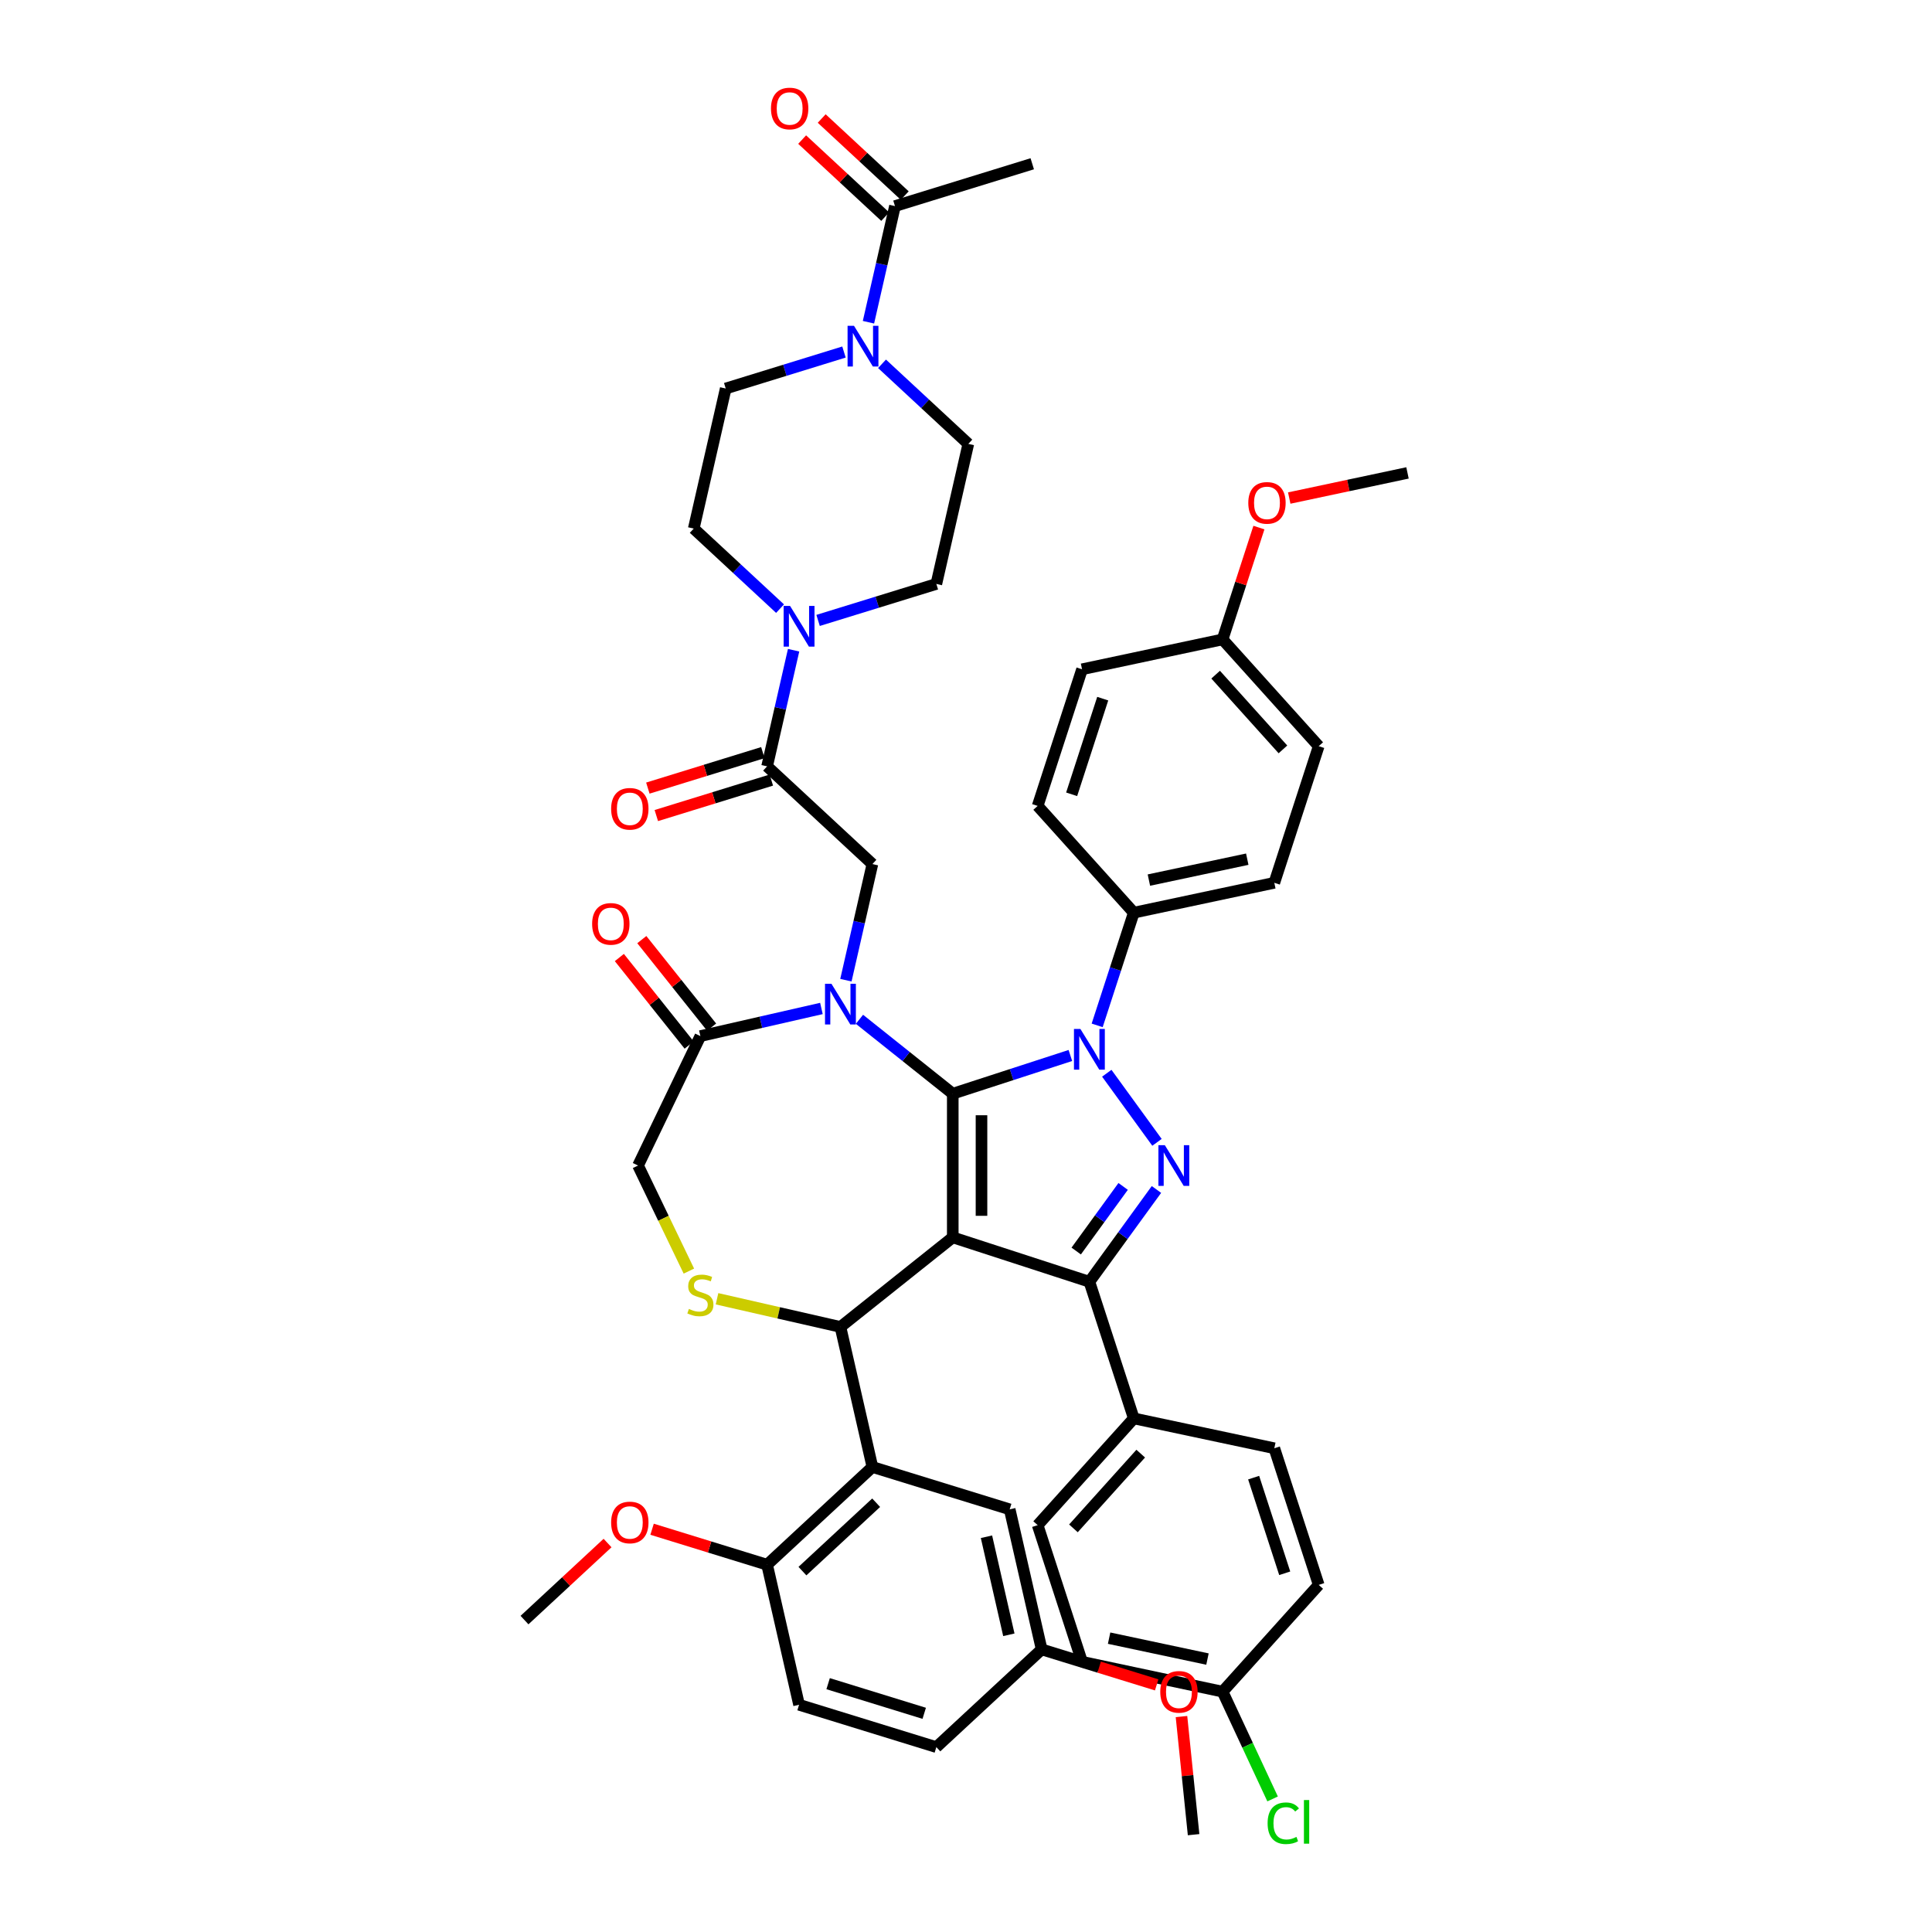 <?xml version='1.0' encoding='iso-8859-1'?>
<svg version='1.1' baseProfile='full'
              xmlns='http://www.w3.org/2000/svg'
                      xmlns:rdkit='http://www.rdkit.org/xml'
                      xmlns:xlink='http://www.w3.org/1999/xlink'
                  xml:space='preserve'
width='1000px' height='1000px' viewBox='0 0 1000 1000'>
<!-- END OF HEADER -->
<rect style='opacity:1.0;fill:#FFFFFF;stroke:none' width='1000' height='1000' x='0' y='0'> </rect>
<path class='bond-0' d='M 397.048,396.662 L 403.908,366.609' style='fill:none;fill-rule:evenodd;stroke:#000000;stroke-width:6px;stroke-linecap:butt;stroke-linejoin:miter;stroke-opacity:1' />
<path class='bond-0' d='M 403.908,366.609 L 410.767,336.555' style='fill:none;fill-rule:evenodd;stroke:#0000FF;stroke-width:6px;stroke-linecap:butt;stroke-linejoin:miter;stroke-opacity:1' />
<path class='bond-1' d='M 394.857,389.557 L 365.091,398.738' style='fill:none;fill-rule:evenodd;stroke:#000000;stroke-width:6px;stroke-linecap:butt;stroke-linejoin:miter;stroke-opacity:1' />
<path class='bond-1' d='M 365.091,398.738 L 335.326,407.92' style='fill:none;fill-rule:evenodd;stroke:#FF0000;stroke-width:6px;stroke-linecap:butt;stroke-linejoin:miter;stroke-opacity:1' />
<path class='bond-1' d='M 399.24,403.768 L 369.475,412.949' style='fill:none;fill-rule:evenodd;stroke:#000000;stroke-width:6px;stroke-linecap:butt;stroke-linejoin:miter;stroke-opacity:1' />
<path class='bond-1' d='M 369.475,412.949 L 339.71,422.131' style='fill:none;fill-rule:evenodd;stroke:#FF0000;stroke-width:6px;stroke-linecap:butt;stroke-linejoin:miter;stroke-opacity:1' />
<path class='bond-2' d='M 397.048,396.662 L 451.558,447.24' style='fill:none;fill-rule:evenodd;stroke:#000000;stroke-width:6px;stroke-linecap:butt;stroke-linejoin:miter;stroke-opacity:1' />
<path class='bond-3' d='M 449.516,166.788 L 456.375,136.734' style='fill:none;fill-rule:evenodd;stroke:#0000FF;stroke-width:6px;stroke-linecap:butt;stroke-linejoin:miter;stroke-opacity:1' />
<path class='bond-3' d='M 456.375,136.734 L 463.235,106.68' style='fill:none;fill-rule:evenodd;stroke:#000000;stroke-width:6px;stroke-linecap:butt;stroke-linejoin:miter;stroke-opacity:1' />
<path class='bond-4' d='M 436.843,182.213 L 406.238,191.653' style='fill:none;fill-rule:evenodd;stroke:#0000FF;stroke-width:6px;stroke-linecap:butt;stroke-linejoin:miter;stroke-opacity:1' />
<path class='bond-4' d='M 406.238,191.653 L 375.632,201.094' style='fill:none;fill-rule:evenodd;stroke:#000000;stroke-width:6px;stroke-linecap:butt;stroke-linejoin:miter;stroke-opacity:1' />
<path class='bond-5' d='M 456.534,188.311 L 478.866,209.032' style='fill:none;fill-rule:evenodd;stroke:#0000FF;stroke-width:6px;stroke-linecap:butt;stroke-linejoin:miter;stroke-opacity:1' />
<path class='bond-5' d='M 478.866,209.032 L 501.198,229.754' style='fill:none;fill-rule:evenodd;stroke:#000000;stroke-width:6px;stroke-linecap:butt;stroke-linejoin:miter;stroke-opacity:1' />
<path class='bond-6' d='M 403.75,315.032 L 381.418,294.311' style='fill:none;fill-rule:evenodd;stroke:#0000FF;stroke-width:6px;stroke-linecap:butt;stroke-linejoin:miter;stroke-opacity:1' />
<path class='bond-6' d='M 381.418,294.311 L 359.085,273.589' style='fill:none;fill-rule:evenodd;stroke:#000000;stroke-width:6px;stroke-linecap:butt;stroke-linejoin:miter;stroke-opacity:1' />
<path class='bond-7' d='M 423.44,321.13 L 454.046,311.69' style='fill:none;fill-rule:evenodd;stroke:#0000FF;stroke-width:6px;stroke-linecap:butt;stroke-linejoin:miter;stroke-opacity:1' />
<path class='bond-7' d='M 454.046,311.69 L 484.651,302.249' style='fill:none;fill-rule:evenodd;stroke:#000000;stroke-width:6px;stroke-linecap:butt;stroke-linejoin:miter;stroke-opacity:1' />
<path class='bond-8' d='M 468.293,101.229 L 446.801,81.288' style='fill:none;fill-rule:evenodd;stroke:#000000;stroke-width:6px;stroke-linecap:butt;stroke-linejoin:miter;stroke-opacity:1' />
<path class='bond-8' d='M 446.801,81.288 L 425.309,61.346' style='fill:none;fill-rule:evenodd;stroke:#FF0000;stroke-width:6px;stroke-linecap:butt;stroke-linejoin:miter;stroke-opacity:1' />
<path class='bond-8' d='M 458.177,112.131 L 436.685,92.19' style='fill:none;fill-rule:evenodd;stroke:#000000;stroke-width:6px;stroke-linecap:butt;stroke-linejoin:miter;stroke-opacity:1' />
<path class='bond-8' d='M 436.685,92.19 L 415.193,72.248' style='fill:none;fill-rule:evenodd;stroke:#FF0000;stroke-width:6px;stroke-linecap:butt;stroke-linejoin:miter;stroke-opacity:1' />
<path class='bond-9' d='M 463.235,106.68 L 534.291,84.763' style='fill:none;fill-rule:evenodd;stroke:#000000;stroke-width:6px;stroke-linecap:butt;stroke-linejoin:miter;stroke-opacity:1' />
<path class='bond-10' d='M 567.894,530.731 L 577.371,501.565' style='fill:none;fill-rule:evenodd;stroke:#0000FF;stroke-width:6px;stroke-linecap:butt;stroke-linejoin:miter;stroke-opacity:1' />
<path class='bond-10' d='M 577.371,501.565 L 586.847,472.399' style='fill:none;fill-rule:evenodd;stroke:#000000;stroke-width:6px;stroke-linecap:butt;stroke-linejoin:miter;stroke-opacity:1' />
<path class='bond-11' d='M 554.023,546.319 L 523.586,556.208' style='fill:none;fill-rule:evenodd;stroke:#0000FF;stroke-width:6px;stroke-linecap:butt;stroke-linejoin:miter;stroke-opacity:1' />
<path class='bond-11' d='M 523.586,556.208 L 493.148,566.098' style='fill:none;fill-rule:evenodd;stroke:#000000;stroke-width:6px;stroke-linecap:butt;stroke-linejoin:miter;stroke-opacity:1' />
<path class='bond-12' d='M 572.869,555.508 L 598.854,591.273' style='fill:none;fill-rule:evenodd;stroke:#0000FF;stroke-width:6px;stroke-linecap:butt;stroke-linejoin:miter;stroke-opacity:1' />
<path class='bond-13' d='M 563.869,663.437 L 586.847,734.157' style='fill:none;fill-rule:evenodd;stroke:#000000;stroke-width:6px;stroke-linecap:butt;stroke-linejoin:miter;stroke-opacity:1' />
<path class='bond-14' d='M 563.869,663.437 L 493.148,640.458' style='fill:none;fill-rule:evenodd;stroke:#000000;stroke-width:6px;stroke-linecap:butt;stroke-linejoin:miter;stroke-opacity:1' />
<path class='bond-15' d='M 563.869,663.437 L 581.222,639.552' style='fill:none;fill-rule:evenodd;stroke:#000000;stroke-width:6px;stroke-linecap:butt;stroke-linejoin:miter;stroke-opacity:1' />
<path class='bond-15' d='M 581.222,639.552 L 598.576,615.666' style='fill:none;fill-rule:evenodd;stroke:#0000FF;stroke-width:6px;stroke-linecap:butt;stroke-linejoin:miter;stroke-opacity:1' />
<path class='bond-15' d='M 557.043,647.529 L 569.191,630.81' style='fill:none;fill-rule:evenodd;stroke:#000000;stroke-width:6px;stroke-linecap:butt;stroke-linejoin:miter;stroke-opacity:1' />
<path class='bond-15' d='M 569.191,630.81 L 581.338,614.09' style='fill:none;fill-rule:evenodd;stroke:#0000FF;stroke-width:6px;stroke-linecap:butt;stroke-linejoin:miter;stroke-opacity:1' />
<path class='bond-16' d='M 493.148,640.458 L 493.148,566.098' style='fill:none;fill-rule:evenodd;stroke:#000000;stroke-width:6px;stroke-linecap:butt;stroke-linejoin:miter;stroke-opacity:1' />
<path class='bond-16' d='M 508.02,629.304 L 508.02,577.252' style='fill:none;fill-rule:evenodd;stroke:#000000;stroke-width:6px;stroke-linecap:butt;stroke-linejoin:miter;stroke-opacity:1' />
<path class='bond-17' d='M 493.148,640.458 L 435.011,686.821' style='fill:none;fill-rule:evenodd;stroke:#000000;stroke-width:6px;stroke-linecap:butt;stroke-linejoin:miter;stroke-opacity:1' />
<path class='bond-18' d='M 493.148,566.098 L 469.002,546.843' style='fill:none;fill-rule:evenodd;stroke:#000000;stroke-width:6px;stroke-linecap:butt;stroke-linejoin:miter;stroke-opacity:1' />
<path class='bond-18' d='M 469.002,546.843 L 444.857,527.587' style='fill:none;fill-rule:evenodd;stroke:#0000FF;stroke-width:6px;stroke-linecap:butt;stroke-linejoin:miter;stroke-opacity:1' />
<path class='bond-19' d='M 425.166,521.983 L 393.841,529.132' style='fill:none;fill-rule:evenodd;stroke:#0000FF;stroke-width:6px;stroke-linecap:butt;stroke-linejoin:miter;stroke-opacity:1' />
<path class='bond-19' d='M 393.841,529.132 L 362.516,536.282' style='fill:none;fill-rule:evenodd;stroke:#000000;stroke-width:6px;stroke-linecap:butt;stroke-linejoin:miter;stroke-opacity:1' />
<path class='bond-20' d='M 437.839,507.347 L 444.699,477.294' style='fill:none;fill-rule:evenodd;stroke:#0000FF;stroke-width:6px;stroke-linecap:butt;stroke-linejoin:miter;stroke-opacity:1' />
<path class='bond-20' d='M 444.699,477.294 L 451.558,447.24' style='fill:none;fill-rule:evenodd;stroke:#000000;stroke-width:6px;stroke-linecap:butt;stroke-linejoin:miter;stroke-opacity:1' />
<path class='bond-21' d='M 362.516,536.282 L 330.252,603.278' style='fill:none;fill-rule:evenodd;stroke:#000000;stroke-width:6px;stroke-linecap:butt;stroke-linejoin:miter;stroke-opacity:1' />
<path class='bond-22' d='M 368.33,531.646 L 350.266,508.995' style='fill:none;fill-rule:evenodd;stroke:#000000;stroke-width:6px;stroke-linecap:butt;stroke-linejoin:miter;stroke-opacity:1' />
<path class='bond-22' d='M 350.266,508.995 L 332.202,486.344' style='fill:none;fill-rule:evenodd;stroke:#FF0000;stroke-width:6px;stroke-linecap:butt;stroke-linejoin:miter;stroke-opacity:1' />
<path class='bond-22' d='M 356.702,540.918 L 338.638,518.267' style='fill:none;fill-rule:evenodd;stroke:#000000;stroke-width:6px;stroke-linecap:butt;stroke-linejoin:miter;stroke-opacity:1' />
<path class='bond-22' d='M 338.638,518.267 L 320.575,495.616' style='fill:none;fill-rule:evenodd;stroke:#FF0000;stroke-width:6px;stroke-linecap:butt;stroke-linejoin:miter;stroke-opacity:1' />
<path class='bond-23' d='M 330.252,603.278 L 343.408,630.597' style='fill:none;fill-rule:evenodd;stroke:#000000;stroke-width:6px;stroke-linecap:butt;stroke-linejoin:miter;stroke-opacity:1' />
<path class='bond-23' d='M 343.408,630.597 L 356.564,657.915' style='fill:none;fill-rule:evenodd;stroke:#CCCC00;stroke-width:6px;stroke-linecap:butt;stroke-linejoin:miter;stroke-opacity:1' />
<path class='bond-24' d='M 371.127,672.239 L 403.069,679.53' style='fill:none;fill-rule:evenodd;stroke:#CCCC00;stroke-width:6px;stroke-linecap:butt;stroke-linejoin:miter;stroke-opacity:1' />
<path class='bond-24' d='M 403.069,679.53 L 435.011,686.821' style='fill:none;fill-rule:evenodd;stroke:#000000;stroke-width:6px;stroke-linecap:butt;stroke-linejoin:miter;stroke-opacity:1' />
<path class='bond-25' d='M 435.011,686.821 L 451.558,759.316' style='fill:none;fill-rule:evenodd;stroke:#000000;stroke-width:6px;stroke-linecap:butt;stroke-linejoin:miter;stroke-opacity:1' />
<path class='bond-26' d='M 451.558,759.316 L 397.048,809.894' style='fill:none;fill-rule:evenodd;stroke:#000000;stroke-width:6px;stroke-linecap:butt;stroke-linejoin:miter;stroke-opacity:1' />
<path class='bond-26' d='M 453.497,777.805 L 415.34,813.209' style='fill:none;fill-rule:evenodd;stroke:#000000;stroke-width:6px;stroke-linecap:butt;stroke-linejoin:miter;stroke-opacity:1' />
<path class='bond-27' d='M 451.558,759.316 L 522.614,781.234' style='fill:none;fill-rule:evenodd;stroke:#000000;stroke-width:6px;stroke-linecap:butt;stroke-linejoin:miter;stroke-opacity:1' />
<path class='bond-28' d='M 397.048,809.894 L 413.595,882.389' style='fill:none;fill-rule:evenodd;stroke:#000000;stroke-width:6px;stroke-linecap:butt;stroke-linejoin:miter;stroke-opacity:1' />
<path class='bond-29' d='M 397.048,809.894 L 367.283,800.712' style='fill:none;fill-rule:evenodd;stroke:#000000;stroke-width:6px;stroke-linecap:butt;stroke-linejoin:miter;stroke-opacity:1' />
<path class='bond-29' d='M 367.283,800.712 L 337.518,791.531' style='fill:none;fill-rule:evenodd;stroke:#FF0000;stroke-width:6px;stroke-linecap:butt;stroke-linejoin:miter;stroke-opacity:1' />
<path class='bond-30' d='M 522.614,781.234 L 539.161,853.73' style='fill:none;fill-rule:evenodd;stroke:#000000;stroke-width:6px;stroke-linecap:butt;stroke-linejoin:miter;stroke-opacity:1' />
<path class='bond-30' d='M 510.597,795.418 L 522.18,846.165' style='fill:none;fill-rule:evenodd;stroke:#000000;stroke-width:6px;stroke-linecap:butt;stroke-linejoin:miter;stroke-opacity:1' />
<path class='bond-31' d='M 586.847,472.399 L 659.582,456.939' style='fill:none;fill-rule:evenodd;stroke:#000000;stroke-width:6px;stroke-linecap:butt;stroke-linejoin:miter;stroke-opacity:1' />
<path class='bond-31' d='M 594.665,455.533 L 645.58,444.711' style='fill:none;fill-rule:evenodd;stroke:#000000;stroke-width:6px;stroke-linecap:butt;stroke-linejoin:miter;stroke-opacity:1' />
<path class='bond-32' d='M 586.847,472.399 L 537.091,417.139' style='fill:none;fill-rule:evenodd;stroke:#000000;stroke-width:6px;stroke-linecap:butt;stroke-linejoin:miter;stroke-opacity:1' />
<path class='bond-33' d='M 632.804,330.958 L 682.561,386.219' style='fill:none;fill-rule:evenodd;stroke:#000000;stroke-width:6px;stroke-linecap:butt;stroke-linejoin:miter;stroke-opacity:1' />
<path class='bond-33' d='M 629.216,349.199 L 664.045,387.881' style='fill:none;fill-rule:evenodd;stroke:#000000;stroke-width:6px;stroke-linecap:butt;stroke-linejoin:miter;stroke-opacity:1' />
<path class='bond-34' d='M 632.804,330.958 L 642.208,302.015' style='fill:none;fill-rule:evenodd;stroke:#000000;stroke-width:6px;stroke-linecap:butt;stroke-linejoin:miter;stroke-opacity:1' />
<path class='bond-34' d='M 642.208,302.015 L 651.612,273.072' style='fill:none;fill-rule:evenodd;stroke:#FF0000;stroke-width:6px;stroke-linecap:butt;stroke-linejoin:miter;stroke-opacity:1' />
<path class='bond-35' d='M 632.804,330.958 L 560.069,346.419' style='fill:none;fill-rule:evenodd;stroke:#000000;stroke-width:6px;stroke-linecap:butt;stroke-linejoin:miter;stroke-opacity:1' />
<path class='bond-36' d='M 560.069,860.138 L 632.804,875.598' style='fill:none;fill-rule:evenodd;stroke:#000000;stroke-width:6px;stroke-linecap:butt;stroke-linejoin:miter;stroke-opacity:1' />
<path class='bond-36' d='M 574.071,847.91 L 624.986,858.732' style='fill:none;fill-rule:evenodd;stroke:#000000;stroke-width:6px;stroke-linecap:butt;stroke-linejoin:miter;stroke-opacity:1' />
<path class='bond-37' d='M 560.069,860.138 L 537.091,789.417' style='fill:none;fill-rule:evenodd;stroke:#000000;stroke-width:6px;stroke-linecap:butt;stroke-linejoin:miter;stroke-opacity:1' />
<path class='bond-38' d='M 632.804,875.598 L 682.561,820.338' style='fill:none;fill-rule:evenodd;stroke:#000000;stroke-width:6px;stroke-linecap:butt;stroke-linejoin:miter;stroke-opacity:1' />
<path class='bond-39' d='M 632.804,875.598 L 645.751,903.36' style='fill:none;fill-rule:evenodd;stroke:#000000;stroke-width:6px;stroke-linecap:butt;stroke-linejoin:miter;stroke-opacity:1' />
<path class='bond-39' d='M 645.751,903.36 L 658.697,931.122' style='fill:none;fill-rule:evenodd;stroke:#00CC00;stroke-width:6px;stroke-linecap:butt;stroke-linejoin:miter;stroke-opacity:1' />
<path class='bond-40' d='M 682.561,820.338 L 659.582,749.617' style='fill:none;fill-rule:evenodd;stroke:#000000;stroke-width:6px;stroke-linecap:butt;stroke-linejoin:miter;stroke-opacity:1' />
<path class='bond-40' d='M 664.97,814.325 L 648.885,764.821' style='fill:none;fill-rule:evenodd;stroke:#000000;stroke-width:6px;stroke-linecap:butt;stroke-linejoin:miter;stroke-opacity:1' />
<path class='bond-41' d='M 659.582,749.617 L 586.847,734.157' style='fill:none;fill-rule:evenodd;stroke:#000000;stroke-width:6px;stroke-linecap:butt;stroke-linejoin:miter;stroke-opacity:1' />
<path class='bond-42' d='M 586.847,734.157 L 537.091,789.417' style='fill:none;fill-rule:evenodd;stroke:#000000;stroke-width:6px;stroke-linecap:butt;stroke-linejoin:miter;stroke-opacity:1' />
<path class='bond-42' d='M 590.436,752.397 L 555.606,791.079' style='fill:none;fill-rule:evenodd;stroke:#000000;stroke-width:6px;stroke-linecap:butt;stroke-linejoin:miter;stroke-opacity:1' />
<path class='bond-43' d='M 659.582,456.939 L 682.561,386.219' style='fill:none;fill-rule:evenodd;stroke:#000000;stroke-width:6px;stroke-linecap:butt;stroke-linejoin:miter;stroke-opacity:1' />
<path class='bond-44' d='M 537.091,417.139 L 560.069,346.419' style='fill:none;fill-rule:evenodd;stroke:#000000;stroke-width:6px;stroke-linecap:butt;stroke-linejoin:miter;stroke-opacity:1' />
<path class='bond-44' d='M 554.682,411.127 L 570.767,361.622' style='fill:none;fill-rule:evenodd;stroke:#000000;stroke-width:6px;stroke-linecap:butt;stroke-linejoin:miter;stroke-opacity:1' />
<path class='bond-45' d='M 667.308,257.788 L 697.913,251.283' style='fill:none;fill-rule:evenodd;stroke:#FF0000;stroke-width:6px;stroke-linecap:butt;stroke-linejoin:miter;stroke-opacity:1' />
<path class='bond-45' d='M 697.913,251.283 L 728.518,244.778' style='fill:none;fill-rule:evenodd;stroke:#000000;stroke-width:6px;stroke-linecap:butt;stroke-linejoin:miter;stroke-opacity:1' />
<path class='bond-46' d='M 413.595,882.389 L 484.651,904.307' style='fill:none;fill-rule:evenodd;stroke:#000000;stroke-width:6px;stroke-linecap:butt;stroke-linejoin:miter;stroke-opacity:1' />
<path class='bond-46' d='M 428.637,871.466 L 478.376,886.808' style='fill:none;fill-rule:evenodd;stroke:#000000;stroke-width:6px;stroke-linecap:butt;stroke-linejoin:miter;stroke-opacity:1' />
<path class='bond-47' d='M 539.161,853.73 L 484.651,904.307' style='fill:none;fill-rule:evenodd;stroke:#000000;stroke-width:6px;stroke-linecap:butt;stroke-linejoin:miter;stroke-opacity:1' />
<path class='bond-48' d='M 539.161,853.73 L 568.926,862.911' style='fill:none;fill-rule:evenodd;stroke:#000000;stroke-width:6px;stroke-linecap:butt;stroke-linejoin:miter;stroke-opacity:1' />
<path class='bond-48' d='M 568.926,862.911 L 598.691,872.092' style='fill:none;fill-rule:evenodd;stroke:#FF0000;stroke-width:6px;stroke-linecap:butt;stroke-linejoin:miter;stroke-opacity:1' />
<path class='bond-49' d='M 314.466,798.67 L 292.974,818.612' style='fill:none;fill-rule:evenodd;stroke:#FF0000;stroke-width:6px;stroke-linecap:butt;stroke-linejoin:miter;stroke-opacity:1' />
<path class='bond-49' d='M 292.974,818.612 L 271.482,838.553' style='fill:none;fill-rule:evenodd;stroke:#000000;stroke-width:6px;stroke-linecap:butt;stroke-linejoin:miter;stroke-opacity:1' />
<path class='bond-50' d='M 611.533,888.482 L 614.668,919.051' style='fill:none;fill-rule:evenodd;stroke:#FF0000;stroke-width:6px;stroke-linecap:butt;stroke-linejoin:miter;stroke-opacity:1' />
<path class='bond-50' d='M 614.668,919.051 L 617.804,949.62' style='fill:none;fill-rule:evenodd;stroke:#000000;stroke-width:6px;stroke-linecap:butt;stroke-linejoin:miter;stroke-opacity:1' />
<path class='bond-51' d='M 375.632,201.094 L 359.085,273.589' style='fill:none;fill-rule:evenodd;stroke:#000000;stroke-width:6px;stroke-linecap:butt;stroke-linejoin:miter;stroke-opacity:1' />
<path class='bond-52' d='M 501.198,229.754 L 484.651,302.249' style='fill:none;fill-rule:evenodd;stroke:#000000;stroke-width:6px;stroke-linecap:butt;stroke-linejoin:miter;stroke-opacity:1' />
<path  class='atom-1' d='M 442.033 168.647
L 448.934 179.801
Q 449.618 180.901, 450.719 182.894
Q 451.819 184.887, 451.879 185.006
L 451.879 168.647
L 454.675 168.647
L 454.675 189.705
L 451.789 189.705
L 444.383 177.51
Q 443.521 176.083, 442.598 174.447
Q 441.706 172.811, 441.438 172.305
L 441.438 189.705
L 438.702 189.705
L 438.702 168.647
L 442.033 168.647
' fill='#0000FF'/>
<path  class='atom-2' d='M 408.94 313.638
L 415.841 324.792
Q 416.525 325.892, 417.625 327.885
Q 418.726 329.878, 418.785 329.997
L 418.785 313.638
L 421.581 313.638
L 421.581 334.696
L 418.696 334.696
L 411.29 322.501
Q 410.427 321.074, 409.505 319.438
Q 408.613 317.802, 408.345 317.296
L 408.345 334.696
L 405.609 334.696
L 405.609 313.638
L 408.94 313.638
' fill='#0000FF'/>
<path  class='atom-3' d='M 316.325 418.64
Q 316.325 413.583, 318.824 410.758
Q 321.322 407.932, 325.992 407.932
Q 330.662 407.932, 333.16 410.758
Q 335.659 413.583, 335.659 418.64
Q 335.659 423.756, 333.131 426.671
Q 330.602 429.556, 325.992 429.556
Q 321.352 429.556, 318.824 426.671
Q 316.325 423.786, 316.325 418.64
M 325.992 427.176
Q 329.204 427.176, 330.93 425.035
Q 332.685 422.864, 332.685 418.64
Q 332.685 414.506, 330.93 412.423
Q 329.204 410.312, 325.992 410.312
Q 322.78 410.312, 321.025 412.394
Q 319.3 414.476, 319.3 418.64
Q 319.3 422.893, 321.025 425.035
Q 322.78 427.176, 325.992 427.176
' fill='#FF0000'/>
<path  class='atom-5' d='M 559.214 532.59
L 566.114 543.744
Q 566.799 544.845, 567.899 546.838
Q 569 548.831, 569.059 548.95
L 569.059 532.59
L 571.855 532.59
L 571.855 553.649
L 568.97 553.649
L 561.564 541.454
Q 560.701 540.026, 559.779 538.39
Q 558.887 536.755, 558.619 536.249
L 558.619 553.649
L 555.882 553.649
L 555.882 532.59
L 559.214 532.59
' fill='#0000FF'/>
<path  class='atom-7' d='M 602.921 592.749
L 609.822 603.903
Q 610.506 605.003, 611.607 606.996
Q 612.707 608.989, 612.767 609.108
L 612.767 592.749
L 615.563 592.749
L 615.563 613.807
L 612.677 613.807
L 605.271 601.612
Q 604.409 600.185, 603.487 598.549
Q 602.594 596.913, 602.327 596.407
L 602.327 613.807
L 599.59 613.807
L 599.59 592.749
L 602.921 592.749
' fill='#0000FF'/>
<path  class='atom-10' d='M 430.356 509.206
L 437.257 520.36
Q 437.941 521.461, 439.042 523.454
Q 440.142 525.446, 440.202 525.565
L 440.202 509.206
L 442.998 509.206
L 442.998 530.265
L 440.112 530.265
L 432.706 518.07
Q 431.844 516.642, 430.922 515.006
Q 430.029 513.37, 429.762 512.865
L 429.762 530.265
L 427.025 530.265
L 427.025 509.206
L 430.356 509.206
' fill='#0000FF'/>
<path  class='atom-13' d='M 356.567 677.502
Q 356.805 677.591, 357.787 678.007
Q 358.768 678.424, 359.839 678.692
Q 360.939 678.93, 362.01 678.93
Q 364.003 678.93, 365.163 677.978
Q 366.323 676.996, 366.323 675.301
Q 366.323 674.141, 365.728 673.427
Q 365.163 672.713, 364.271 672.326
Q 363.378 671.94, 361.891 671.494
Q 360.017 670.928, 358.887 670.393
Q 357.787 669.858, 356.984 668.727
Q 356.21 667.597, 356.21 665.693
Q 356.21 663.046, 357.995 661.41
Q 359.809 659.774, 363.378 659.774
Q 365.817 659.774, 368.584 660.934
L 367.9 663.225
Q 365.371 662.184, 363.468 662.184
Q 361.415 662.184, 360.285 663.046
Q 359.155 663.879, 359.185 665.337
Q 359.185 666.467, 359.75 667.151
Q 360.345 667.835, 361.177 668.222
Q 362.04 668.608, 363.468 669.055
Q 365.371 669.649, 366.502 670.244
Q 367.632 670.839, 368.435 672.059
Q 369.268 673.248, 369.268 675.301
Q 369.268 678.216, 367.305 679.792
Q 365.371 681.339, 362.129 681.339
Q 360.255 681.339, 358.828 680.922
Q 357.43 680.536, 355.764 679.852
L 356.567 677.502
' fill='#CCCC00'/>
<path  class='atom-15' d='M 306.486 478.205
Q 306.486 473.148, 308.985 470.323
Q 311.483 467.497, 316.153 467.497
Q 320.823 467.497, 323.322 470.323
Q 325.82 473.148, 325.82 478.205
Q 325.82 483.321, 323.292 486.236
Q 320.764 489.121, 316.153 489.121
Q 311.513 489.121, 308.985 486.236
Q 306.486 483.35, 306.486 478.205
M 316.153 486.741
Q 319.366 486.741, 321.091 484.6
Q 322.846 482.428, 322.846 478.205
Q 322.846 474.07, 321.091 471.988
Q 319.366 469.876, 316.153 469.876
Q 312.941 469.876, 311.186 471.959
Q 309.461 474.041, 309.461 478.205
Q 309.461 482.458, 311.186 484.6
Q 312.941 486.741, 316.153 486.741
' fill='#FF0000'/>
<path  class='atom-28' d='M 656.112 943.719
Q 656.112 938.484, 658.551 935.747
Q 661.019 932.981, 665.689 932.981
Q 670.032 932.981, 672.352 936.045
L 670.389 937.651
Q 668.693 935.42, 665.689 935.42
Q 662.507 935.42, 660.811 937.562
Q 659.146 939.673, 659.146 943.719
Q 659.146 947.883, 660.871 950.024
Q 662.626 952.166, 666.016 952.166
Q 668.336 952.166, 671.043 950.768
L 671.876 952.999
Q 670.775 953.713, 669.11 954.129
Q 667.444 954.545, 665.6 954.545
Q 661.019 954.545, 658.551 951.75
Q 656.112 948.954, 656.112 943.719
' fill='#00CC00'/>
<path  class='atom-28' d='M 674.91 931.702
L 677.646 931.702
L 677.646 954.278
L 674.91 954.278
L 674.91 931.702
' fill='#00CC00'/>
<path  class='atom-33' d='M 646.116 260.297
Q 646.116 255.241, 648.614 252.415
Q 651.113 249.59, 655.783 249.59
Q 660.452 249.59, 662.951 252.415
Q 665.449 255.241, 665.449 260.297
Q 665.449 265.413, 662.921 268.328
Q 660.393 271.213, 655.783 271.213
Q 651.143 271.213, 648.614 268.328
Q 646.116 265.443, 646.116 260.297
M 655.783 268.834
Q 658.995 268.834, 660.72 266.692
Q 662.475 264.521, 662.475 260.297
Q 662.475 256.163, 660.72 254.081
Q 658.995 251.969, 655.783 251.969
Q 652.57 251.969, 650.815 254.051
Q 649.09 256.133, 649.09 260.297
Q 649.09 264.551, 650.815 266.692
Q 652.57 268.834, 655.783 268.834
' fill='#FF0000'/>
<path  class='atom-38' d='M 316.325 788.035
Q 316.325 782.979, 318.824 780.153
Q 321.322 777.327, 325.992 777.327
Q 330.662 777.327, 333.16 780.153
Q 335.659 782.979, 335.659 788.035
Q 335.659 793.151, 333.131 796.066
Q 330.602 798.951, 325.992 798.951
Q 321.352 798.951, 318.824 796.066
Q 316.325 793.181, 316.325 788.035
M 325.992 796.572
Q 329.204 796.572, 330.93 794.43
Q 332.685 792.259, 332.685 788.035
Q 332.685 783.901, 330.93 781.819
Q 329.204 779.707, 325.992 779.707
Q 322.78 779.707, 321.025 781.789
Q 319.3 783.871, 319.3 788.035
Q 319.3 792.289, 321.025 794.43
Q 322.78 796.572, 325.992 796.572
' fill='#FF0000'/>
<path  class='atom-39' d='M 600.55 875.707
Q 600.55 870.651, 603.049 867.825
Q 605.547 864.999, 610.217 864.999
Q 614.887 864.999, 617.385 867.825
Q 619.884 870.651, 619.884 875.707
Q 619.884 880.823, 617.356 883.738
Q 614.828 886.623, 610.217 886.623
Q 605.577 886.623, 603.049 883.738
Q 600.55 880.853, 600.55 875.707
M 610.217 884.244
Q 613.43 884.244, 615.155 882.102
Q 616.91 879.931, 616.91 875.707
Q 616.91 871.573, 615.155 869.491
Q 613.43 867.379, 610.217 867.379
Q 607.005 867.379, 605.25 869.461
Q 603.525 871.543, 603.525 875.707
Q 603.525 879.96, 605.25 882.102
Q 607.005 884.244, 610.217 884.244
' fill='#FF0000'/>
<path  class='atom-42' d='M 399.058 56.162
Q 399.058 51.106, 401.557 48.28
Q 404.055 45.455, 408.725 45.455
Q 413.395 45.455, 415.894 48.28
Q 418.392 51.106, 418.392 56.162
Q 418.392 61.278, 415.864 64.193
Q 413.336 67.078, 408.725 67.078
Q 404.085 67.078, 401.557 64.193
Q 399.058 61.308, 399.058 56.162
M 408.725 64.699
Q 411.938 64.699, 413.663 62.557
Q 415.418 60.386, 415.418 56.162
Q 415.418 52.028, 413.663 49.946
Q 411.938 47.834, 408.725 47.834
Q 405.513 47.834, 403.758 49.916
Q 402.033 51.998, 402.033 56.162
Q 402.033 60.416, 403.758 62.557
Q 405.513 64.699, 408.725 64.699
' fill='#FF0000'/>
</svg>
